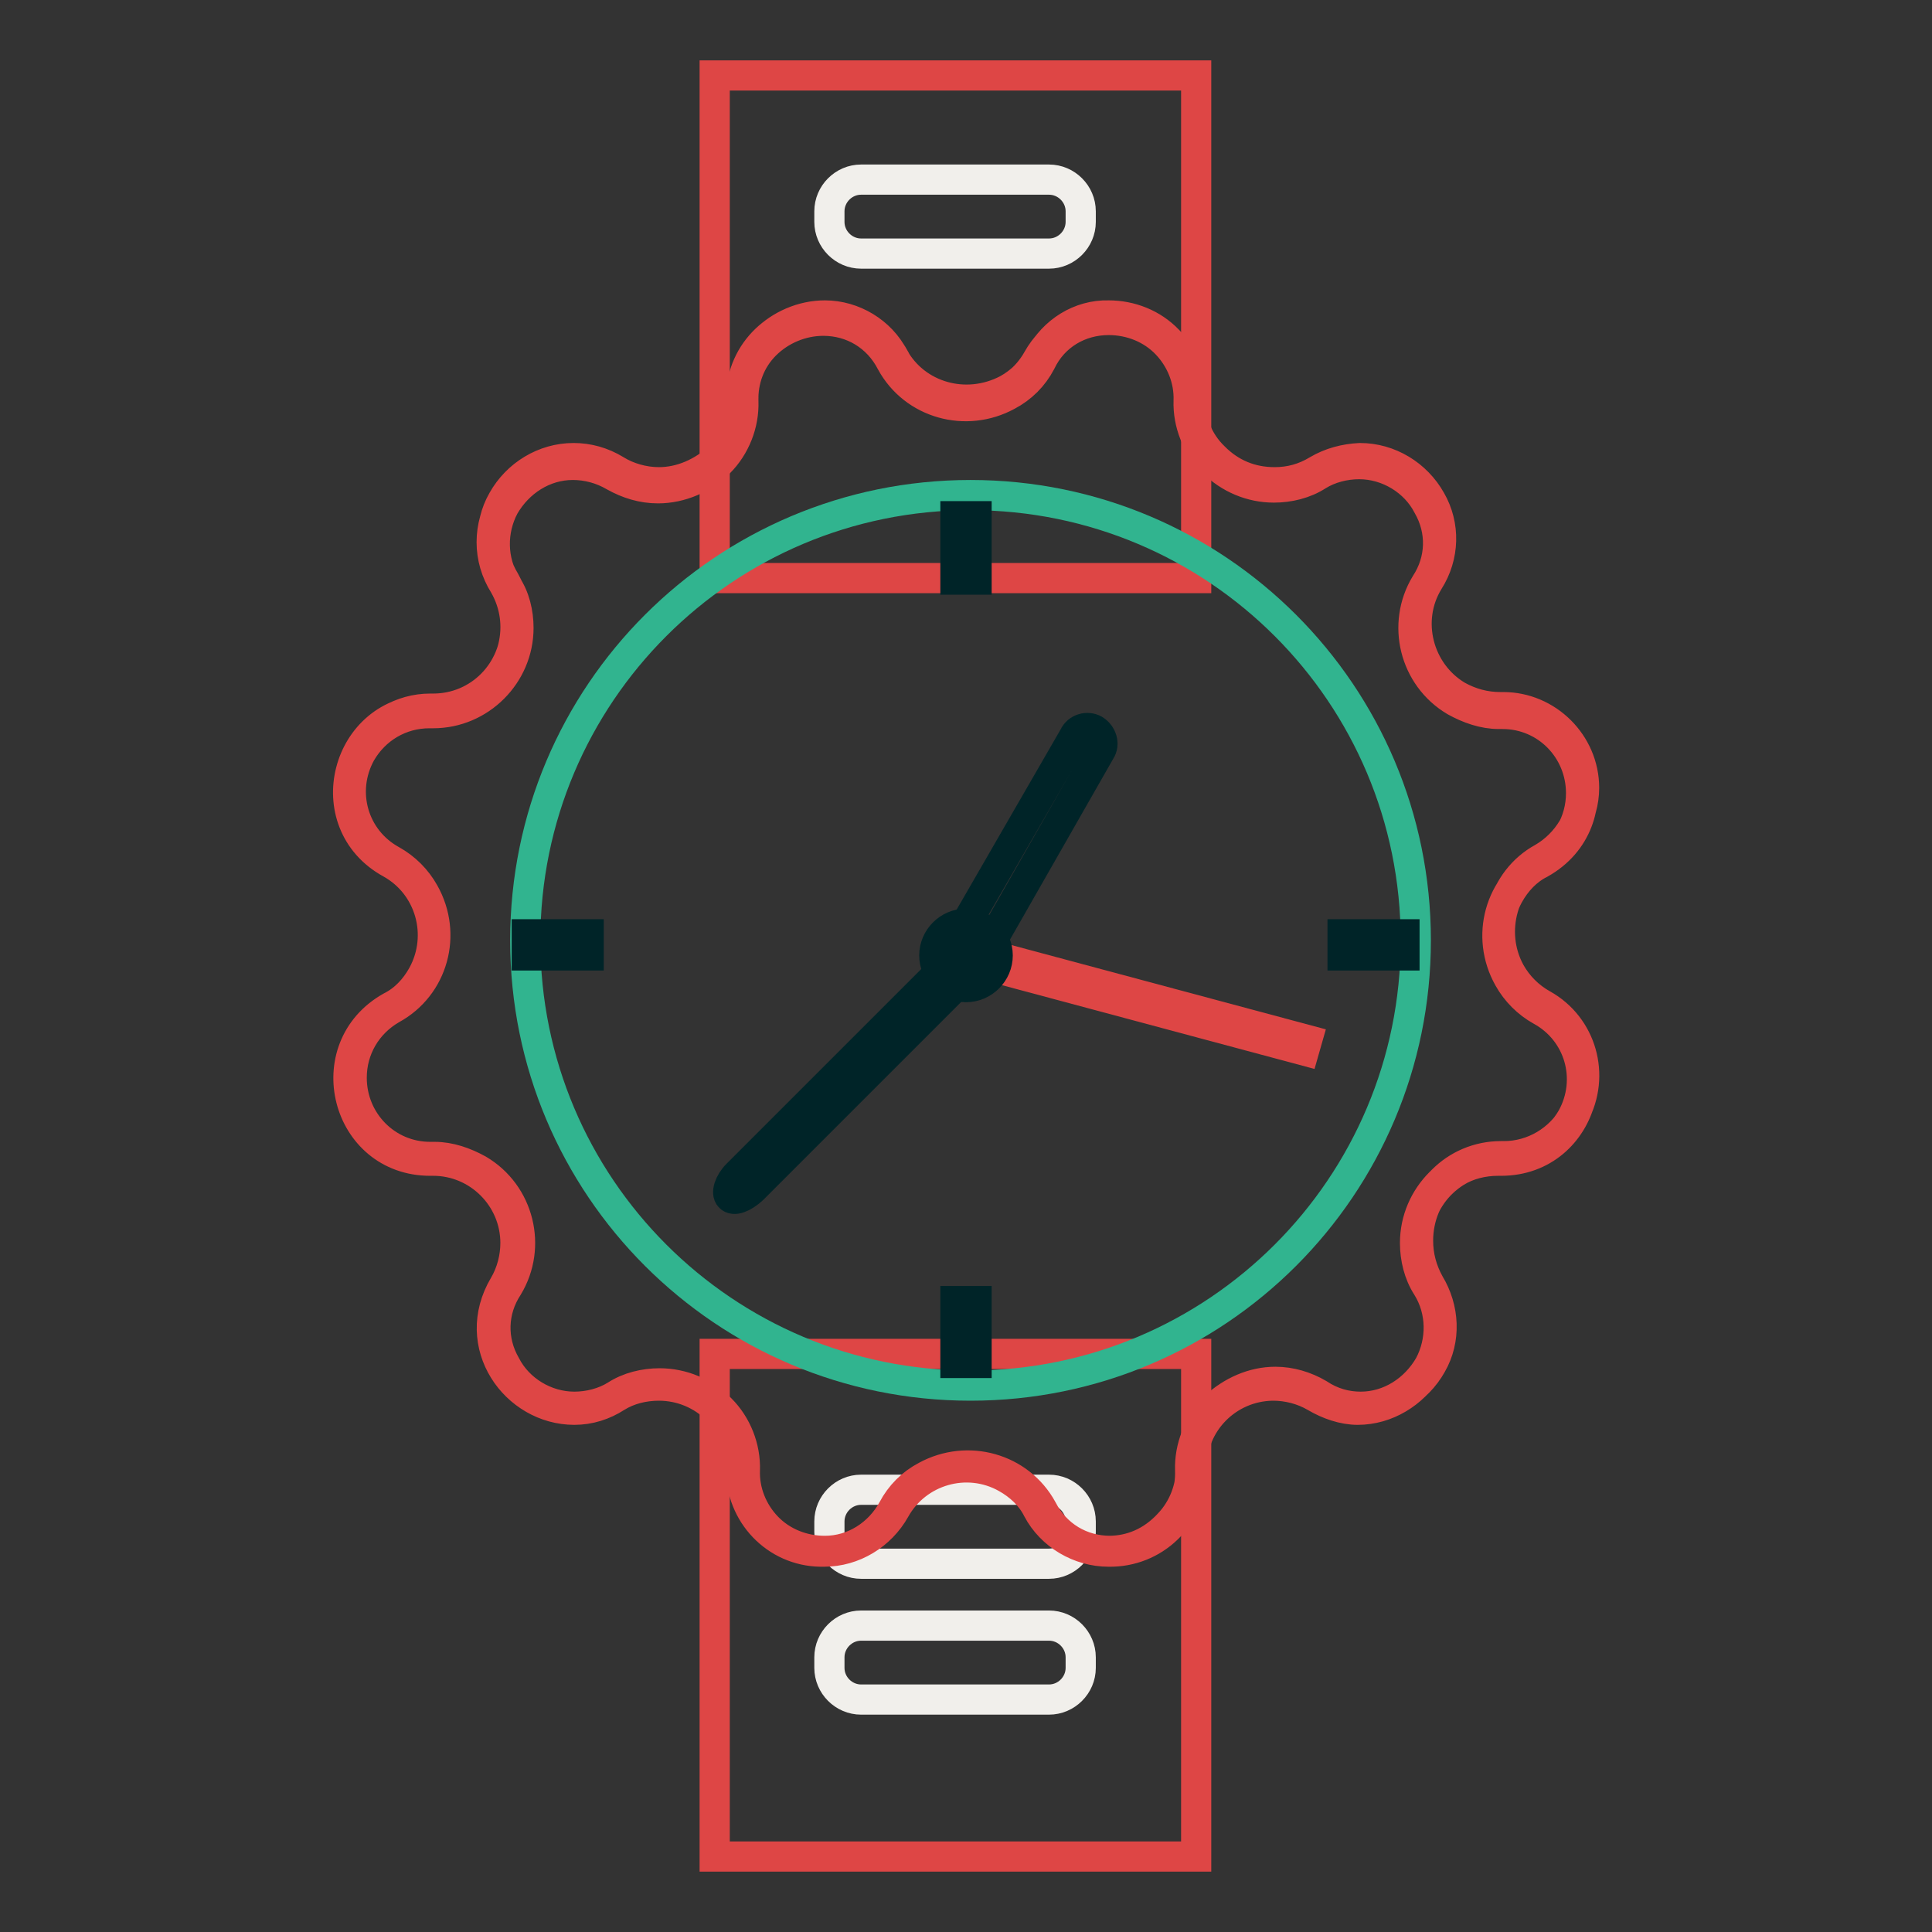 <?xml version="1.0" encoding="utf-8"?>
<!-- Svg Vector Icons : http://www.onlinewebfonts.com/icon -->
<!DOCTYPE svg PUBLIC "-//W3C//DTD SVG 1.1//EN" "http://www.w3.org/Graphics/SVG/1.1/DTD/svg11.dtd">
<svg version="1.1" xmlns="http://www.w3.org/2000/svg" xmlns:xlink="http://www.w3.org/1999/xlink" x="0px" y="0px" viewBox="0 0 256 256" enable-background="new 0 0 256 256" xml:space="preserve">
<rect x="0" y="0" width="256" height="256" fill="#333333" stroke="none"/>
<g> <path stroke-width="4" fill-opacity="0" stroke="#de4645"  d="M94.7,179.4h63.8V246H94.7V179.4z M94.7,10h63.8v66.6H94.7V10z"/> <path stroke-width="4" fill-opacity="0" stroke="#f1efeb"  d="M114.1,23.8H139c2.3,0,4.2,1.9,4.2,4.2v1.4c0,2.3-1.9,4.2-4.2,4.2h-24.9c-2.3,0-4.2-1.9-4.2-4.2V28 C109.9,25.7,111.8,23.8,114.1,23.8z M114.1,197.4H139c2.3,0,4.2,1.9,4.2,4.2v1.4c0,2.3-1.9,4.2-4.2,4.2h-24.9 c-2.3,0-4.2-1.9-4.2-4.2v-1.4C109.9,199.3,111.8,197.4,114.1,197.4z M114.1,215.4H139c2.3,0,4.2,1.9,4.2,4.2v1.4 c0,2.3-1.9,4.2-4.2,4.2h-24.9c-2.3,0-4.2-1.9-4.2-4.2v-1.4C109.9,217.3,111.8,215.4,114.1,215.4z"/> <path stroke-width="4" fill-opacity="0" stroke="#de4645"  d="M146.9,205.5c-3.8,0-7.4-2.2-9.1-5.5c-2.9-5.3-9.6-7.2-15.1-4.3c-1.8,1-3.3,2.5-4.3,4.3 c-1.8,3.4-5.3,5.6-9.1,5.5c-2.9,0-5.8-1.1-7.9-3.3c-2-2-3-4.8-2.9-7.6c0.1-2.9-1-5.8-3.2-7.9c-2.2-2.2-4.9-3.3-8-3.3 c-2,0-3.9,0.5-5.7,1.6c-1.6,1-3.6,1.5-5.6,1.6c-3.9,0-7.5-2.2-9.4-5.6c-1.9-3.3-1.8-7.4,0.3-10.7c3.2-5.2,1.4-12.1-3.8-15.2 c-1.8-1-3.7-1.5-5.7-1.5h-0.4c-5.8,0-10.7-4.8-10.7-10.8c0-3.8,2.2-7.4,5.5-9.3c5.3-2.9,7.2-9.8,4.3-15.1c-1-1.8-2.5-3.3-4.3-4.3 c-5.1-3-6.9-9.5-4.1-14.7c1.9-3.4,5.5-5.5,9.3-5.5h0.4c6.1,0,11-4.9,11-11.2c0-2-0.5-3.9-1.5-5.7c-2-3.3-2.2-7.4-0.3-10.7 c1.9-3.4,5.5-5.6,9.4-5.6c1.9,0,3.8,0.5,5.6,1.6c1.6,1,3.7,1.6,5.7,1.6c3,0,5.8-1.3,8-3.3c2-2.2,3.2-4.9,3.2-7.9 c-0.1-2.8,1-5.6,2.9-7.6c2-2,4.9-3.3,7.9-3.3c3.8,0,7.4,2.2,9.1,5.5c2.9,5.3,9.6,7.2,15.1,4.3c1.8-1,3.3-2.5,4.3-4.3 c1.8-3.4,5.3-5.6,9.1-5.5c2.9,0,5.8,1.1,7.9,3.3c2,2,3,4.8,2.9,7.6c-0.1,2.9,1,5.8,3.2,7.9c2.2,2.2,4.9,3.3,8,3.3 c2,0,3.9-0.5,5.7-1.6c1.7-1,3.6-1.5,5.6-1.6c3.9,0,7.5,2.2,9.4,5.6c1.9,3.3,1.8,7.4-0.3,10.7c-3.2,5.2-1.4,12.1,3.8,15.2 c1.8,1,3.7,1.5,5.7,1.5h0.4c5.8,0,10.7,4.8,10.7,10.7c0,3.8-2.2,7.4-5.5,9.3c-5.3,2.9-7.2,9.8-4.3,15.1c1,1.8,2.5,3.3,4.3,4.3 c5.2,2.9,7,9.4,4.2,14.6c-1.9,3.4-5.5,5.5-9.3,5.5h-0.4c-6.1,0-11,4.9-11,11.2c0,2,0.5,3.9,1.5,5.7c2,3.3,2.2,7.4,0.3,10.7 c-1.9,3.4-5.5,5.6-9.4,5.6c-1.9,0-3.8-0.5-5.6-1.7c-1.7-1-3.7-1.6-5.7-1.6c-3,0-5.8,1.3-8,3.3c-2,2.2-3.2,4.9-3.2,7.9 c0.1,2.8-1,5.6-2.9,7.6C152.6,204.4,149.8,205.5,146.9,205.5L146.9,205.5z M146.9,42.4c2.9,0,5.7,1.1,7.7,3.2c1.9,2,3,4.7,2.9,7.5 c-0.1,3,1.1,6,3.2,8.1c2.2,2.2,5.1,3.4,8.1,3.4c2,0,4.1-0.5,5.8-1.6c1.6-1,3.6-1.5,5.5-1.5c3.8,0,7.4,2.2,9.1,5.5 c1.9,3.3,1.8,7.2-0.3,10.4c-3.2,5.3-1.5,12.3,3.9,15.5c1.8,1,3.8,1.7,5.8,1.7h0.5c5.8,0,10.4,4.7,10.4,10.5c0,3.8-2,7.2-5.3,9.1 c-5.5,3-7.4,9.9-4.3,15.4c1,1.8,2.5,3.3,4.3,4.3c5.1,2.8,6.9,9.1,4.1,14.2c-1.9,3.3-5.3,5.3-9.1,5.3h-0.4 c-6.2,0-11.3,5.1-11.3,11.3c0,2,0.5,4.1,1.6,5.8c2,3.2,2,7.2,0.3,10.4c-1.9,3.3-5.3,5.5-9.1,5.5c-1.9,0-3.8-0.5-5.5-1.5 c-1.8-1-3.7-1.6-5.8-1.6c-3,0-6,1.3-8.1,3.4s-3.3,5.1-3.2,8.1c0.1,2.8-0.9,5.5-2.9,7.5c-2,2-4.8,3.2-7.7,3.2c-3.8,0-7.2-2-9-5.5 c-3-5.5-9.9-7.4-15.4-4.4c-1.9,1-3.4,2.5-4.4,4.4c-1.8,3.3-5.2,5.5-9,5.5c-2.9,0-5.7-1.1-7.7-3.2c-1.9-2-3-4.7-2.9-7.5 c0.1-3-1.1-6-3.2-8.1c-2.2-2.2-5.1-3.4-8.1-3.4c-2,0-4.1,0.5-5.8,1.6c-1.6,1-3.6,1.5-5.5,1.5c-3.8,0-7.4-2.2-9.1-5.5 c-1.9-3.3-1.8-7.2,0.3-10.4c3.2-5.3,1.5-12.3-3.9-15.5c-1.8-1-3.8-1.7-5.8-1.7H57c-5.8,0-10.4-4.7-10.4-10.5c0-3.8,2-7.2,5.3-9.1 c5.5-3,7.4-9.9,4.3-15.4c-1-1.8-2.5-3.3-4.3-4.3c-5.1-2.8-6.9-9.1-4.1-14.2c1.9-3.3,5.3-5.3,9.1-5.3h0.5c6.2,0,11.3-5.1,11.3-11.3 c0-2-0.5-4.1-1.6-5.7c-2-3.2-2-7.2-0.3-10.4c1.9-3.3,5.3-5.5,9.1-5.5c1.9,0,3.8,0.5,5.5,1.5c1.8,1,3.7,1.6,5.8,1.6 c3,0,6-1.3,8.1-3.4s3.3-5.1,3.2-8.1c-0.1-2.8,0.9-5.5,2.9-7.5c2-2,4.8-3.2,7.7-3.2c3.8,0,7.2,2,9,5.5c3,5.5,9.9,7.4,15.4,4.4 c1.9-1,3.4-2.5,4.4-4.4C139.6,44.4,143.1,42.4,146.9,42.4 M146.9,42c-3.9,0-7.5,2.2-9.4,5.6c-2.9,5.2-9.5,7.1-14.7,4.2 c-1.8-1-3.3-2.4-4.2-4.2c-1.8-3.4-5.5-5.6-9.4-5.6c-6-0.1-10.9,4.6-11,10.5V53c0.1,6-4.7,10.9-10.7,11h-0.1c-1.9,0-3.9-0.5-5.6-1.5 c-5.1-3.2-11.8-1.5-15,3.6c-2.2,3.6-2.2,7.9,0,11.4c3,5.2,1.4,11.8-3.7,15c-1.6,1-3.6,1.5-5.6,1.5H57c-11.2,0-15.1,15-5.2,20.4 c5.2,2.9,7.1,9.5,4.2,14.8c-1,1.8-2.4,3.3-4.2,4.2c-9.8,5.5-6,20.4,5.2,20.4h0.4c6,0,10.9,4.9,10.9,10.9c0,1.9-0.5,3.9-1.5,5.6 c-4.7,7.9,1.5,16.5,9.3,16.5c2,0,3.9-0.6,5.6-1.7c1.6-1,3.6-1.5,5.6-1.5c6,0,10.9,4.8,10.9,10.9v0.1c-0.1,6,4.6,10.9,10.5,11h0.5 c3.9,0,7.5-2.2,9.4-5.6c2.9-5.2,9.5-7.1,14.7-4.2c1.8,1,3.3,2.4,4.2,4.2c1.8,3.4,5.5,5.6,9.4,5.6c6,0.1,10.9-4.6,11-10.5v-0.5 c-0.1-6,4.7-10.9,10.7-11h0.1c1.9,0,3.9,0.5,5.6,1.5c1.7,1,3.7,1.7,5.6,1.7c7.7,0,14-8.8,9.3-16.5c-3-5.2-1.4-11.8,3.7-15 c1.6-1,3.6-1.5,5.6-1.5h0.4c11.2,0,15.1-15,5.2-20.4c-5.2-2.9-7.1-9.5-4.2-14.8c1-1.8,2.4-3.3,4.2-4.2c9.8-5.5,6-20.4-5.2-20.4 h-0.5c-6,0-10.9-4.9-10.9-10.9c0-1.9,0.5-3.9,1.5-5.6c4.7-7.9-1.5-16.5-9.3-16.5c-2,0-3.9,0.6-5.6,1.6c-1.6,1-3.6,1.5-5.6,1.5 c-6,0-10.9-4.8-10.9-10.9v-0.1c0.1-6-4.6-10.9-10.5-11C147.1,42,147,42,146.9,42z"/> <path stroke-width="4" fill-opacity="0" stroke="#31b48f"  d="M69.6,124.6c0,32.6,26.4,59,59,59s59-26.4,59-59s-26.4-59-59-59S69.6,92,69.6,124.6z"/> <path stroke-width="4" fill-opacity="0" stroke="#002428"  d="M126.6,68.4h2.8v8.4h-2.8V68.4z M177.9,123.8h8.2v2.8h-8.2V123.8z M126.6,172.4h2.8v8.2h-2.8V172.4z  M69.7,123.8H78v2.8h-8.2V123.8z"/> <path stroke-width="4" fill-opacity="0" stroke="#de4645"  d="M129.9,127.7l0.4-1.4l42.9,11.5l-0.4,1.4L129.9,127.7z"/> <path stroke-width="4" fill-opacity="0" stroke="#002428"  d="M128,122.4c2.3,0,4.2,1.9,4.2,4.2c0,2.3-1.9,4.2-4.2,4.2s-4.2-1.9-4.2-4.2 C123.8,124.3,125.7,122.4,128,122.4z"/> <path stroke-width="4" fill-opacity="0" stroke="#002428"  d="M145,96.7c1,0.6,1.4,1.9,0.8,2.8l-14.5,25.4c-0.6,1-1.9,1.4-2.8,0.8c-0.9-0.6-1.4-1.9-0.8-2.8l14.6-25.3 C142.8,96.5,144.1,96.2,145,96.7z M96.7,158.6c-0.5-0.5-0.1-1.9,1-3l28.3-28.3c1.1-1.1,2.4-1.5,3-1c0.6,0.5,0.1,1.9-1,3l-28.3,28.3 C98.5,158.7,97.2,159.2,96.7,158.6z"/></g>
</svg>